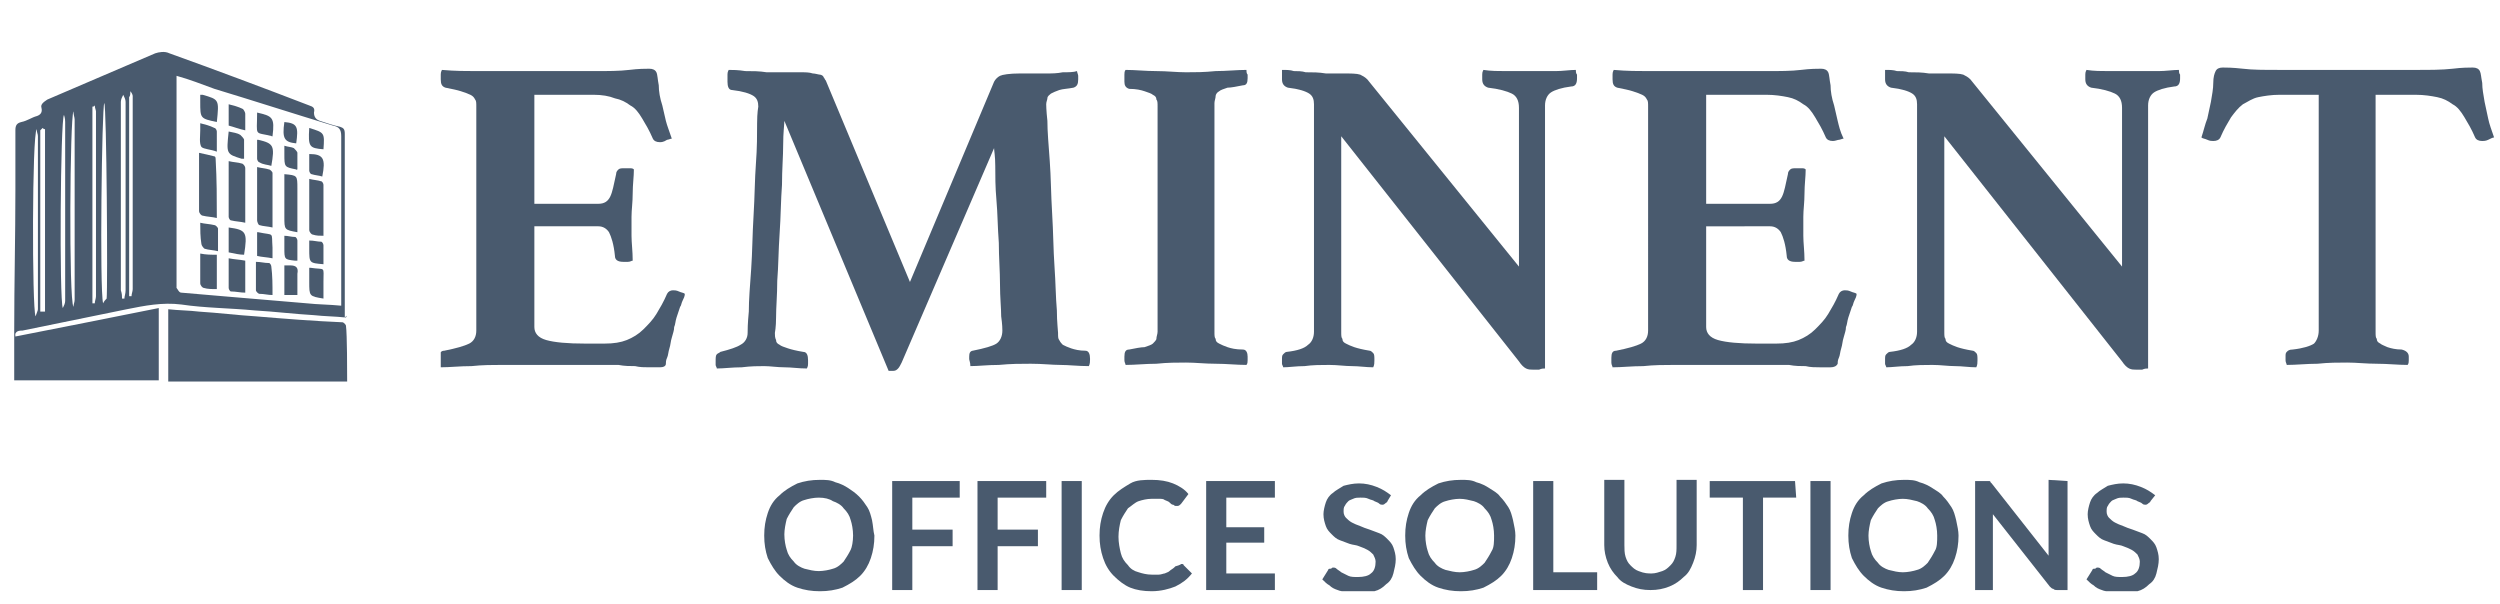 <?xml version="1.0" encoding="utf-8"?>
<!-- Generator: Adobe Illustrator 27.9.0, SVG Export Plug-In . SVG Version: 6.00 Build 0)  -->
<svg width="211" height="51" version="1.1" id="Warstwa_1" xmlns="http://www.w3.org/2000/svg" xmlns:xlink="http://www.w3.org/1999/xlink" x="0px" y="0px"
	 viewBox="0 0 211 51" style="enable-background:new 0 0 211 51;" xml:space="preserve">
<style type="text/css">
	.st0{fill:#495A6E;}
	.st1{clip-path:url(#SVGID_00000129194057030181153550000017530958380845303474_);}
</style>
<g>
	<path class="st0" d="M29.2,26.8c-0.9-0.1-1.8-0.1-2.7-0.2c-1.7-0.1-3.3-0.3-5-0.4c-2.1-0.2-4.2-0.2-6.2-0.5
		c-1.6-0.2-3.1,0.1-4.6,0.4c-2.9,0.6-5.9,1.2-8.8,1.8c-0.2,0-0.7,0-0.6,0.5c4.1-0.8,8.1-1.6,12.1-2.4c0,1.3,0,4.9,0,6.1
		c-4,0-8,0-12.2,0c0-0.6,0-3.6,0-4.2c0-4,0.1-7.9,0.1-11.9c0-1.7,0-3.3,0-5c0-0.4,0.1-0.6,0.5-0.7c0.5-0.1,0.9-0.4,1.3-0.5
		c0.3-0.1,0.5-0.3,0.4-0.7C3.4,8.8,3.7,8.6,4,8.4c3-1.3,6.1-2.6,9.1-3.9c0.3-0.1,0.8-0.2,1.2,0c3.9,1.4,7.9,2.9,11.8,4.4
		c0.3,0.1,0.5,0.2,0.4,0.6c0,0.4,0.2,0.6,0.5,0.7c0.6,0.2,1.2,0.4,1.7,0.5c0.3,0.1,0.4,0.2,0.4,0.6c0,5.2,0,10.3,0,15.5
		C29.3,26.6,29.3,26.6,29.2,26.8z M14.9,6.4c0,0.3,0,0.4,0,0.6c0,5.7,0,11.4,0,17c0,0.1,0,0.2,0,0.3c0.1,0.1,0.2,0.4,0.4,0.4
		c1.2,0.1,2.3,0.2,3.5,0.3c2.4,0.2,4.7,0.4,7.1,0.6c0.9,0.1,1.9,0.1,2.9,0.2c0-0.3,0-0.4,0-0.6c0-4.6,0-9.1,0-13.7
		c0-0.6-0.2-0.8-0.7-0.9c-3.3-1-6.7-2.1-10-3.1C17,7.1,16,6.7,14.9,6.4z M6.2,25.9c0-0.2,0.1-0.4,0.1-0.6c0-5.1,0-10.1,0-15.2
		c0-0.2-0.1-0.4-0.1-0.7C5.9,9.9,5.8,25.3,6.2,25.9z M3,26.7c0.1-0.3,0.2-0.5,0.2-0.6c0-4.9,0-9.7,0-14.6c0-0.2-0.1-0.3-0.1-0.6
		C2.7,11.3,2.7,26,3,26.7z M10.9,25c0.1,0,0.2,0,0.2,0c0-0.2,0.1-0.4,0.1-0.6c0-1.7,0-3.3,0-5c0-3.8,0-7.5,0-11.3
		c0-0.1-0.1-0.3-0.2-0.4C11,7.9,11,8.1,10.9,8.2c0,0,0,0.1,0,0.2c0,5.4,0,10.8,0,16.1C10.9,24.7,10.9,24.9,10.9,25z M10.3,25.2
		c0.1,0,0.2,0,0.2,0c0-0.2,0.1-0.4,0.1-0.7c0-5.3,0-10.6,0-15.9c0-0.2-0.1-0.4-0.2-0.6c-0.1,0.2-0.2,0.4-0.2,0.6
		c0,5.3,0,10.6,0,15.9C10.3,24.8,10.3,25,10.3,25.2z M8.7,25.6c0.1-0.2,0.2-0.3,0.3-0.4C9.1,24.3,9,8.9,8.8,8.7
		C8.6,9,8.4,24.4,8.7,25.6z M8,8.9C7.9,9,7.9,9,7.8,9c0,5.5,0,11.1,0,16.6c0.1,0,0.1,0,0.2,0c0-0.2,0.1-0.4,0.1-0.6c0-4,0-8,0-12
		c0-1.2,0-2.4,0-3.6C8.1,9.3,8,9.1,8,8.9z M5.4,9.7C5.1,10.1,5,25.3,5.3,26c0.1-0.2,0.2-0.4,0.2-0.6c0-5,0-10.1,0-15.1
		C5.5,10.2,5.5,10,5.4,9.7z M3.8,10.9c-0.1,0-0.1,0-0.2-0.1c-0.1,0.1-0.2,0.2-0.2,0.2c0,5.1,0,10.2,0,15.3c0.1,0,0.2,0,0.4,0
		C3.8,21.2,3.8,16,3.8,10.9z"/>
	<path class="st0" d="M29.3,32.2c-5.1,0-10,0-15.1,0c0-1.2,0-4.8,0-6.1c0.9,0.1,1.8,0.1,2.6,0.2c1.6,0.1,3.2,0.3,4.8,0.4
		c2.4,0.2,4.9,0.4,7.3,0.5c0.1,0,0.3,0.2,0.3,0.3C29.3,28.2,29.3,31.4,29.3,32.2z"/>
	<path class="st0" d="M18.3,18.4c-0.4-0.1-0.8-0.1-1.2-0.2c-0.1,0-0.3-0.2-0.3-0.4c0-1.6,0-3.2,0-4.9c0.5,0.1,0.9,0.2,1.3,0.3
		c0.1,0,0.1,0.2,0.1,0.2C18.3,15.2,18.3,16.7,18.3,18.4z"/>
	<path class="st0" d="M19.3,13.6c0.4,0.1,0.8,0.1,1.1,0.2c0.1,0,0.3,0.2,0.3,0.4c0,1.5,0,3,0,4.6c-0.4-0.1-0.8-0.1-1.2-0.2
		c-0.1,0-0.2-0.2-0.2-0.3C19.3,16.8,19.3,15.2,19.3,13.6z"/>
	<path class="st0" d="M23,19.2c-0.4-0.1-0.8-0.1-1.1-0.2c-0.1,0-0.2-0.3-0.2-0.4c0-1.5,0-2.9,0-4.5c0.4,0.1,0.7,0.1,1,0.2
		c0.1,0,0.3,0.2,0.3,0.3C23,16.2,23,17.7,23,19.2z"/>
	<path class="st0" d="M27.3,19.9c-0.3,0-0.6,0-0.9-0.1c-0.1,0-0.3-0.2-0.3-0.4c0-1.4,0-2.8,0-4.3c0.4,0.1,0.7,0.1,1,0.2
		c0.1,0,0.2,0.2,0.2,0.3C27.3,17.1,27.3,18.5,27.3,19.9z"/>
	<path class="st0" d="M25.1,19.6C24,19.4,24,19.4,24,18.3c0-1.2,0-2.4,0-3.6c1.1,0.1,1.1,0.1,1.1,1.2C25.1,17.1,25.1,18.3,25.1,19.6
		z"/>
	<path class="st0" d="M18.3,21.5c0,1,0,1.9,0,2.9c-0.4,0-0.8,0-1.1-0.1c-0.1,0-0.3-0.2-0.3-0.4c0-0.8,0-1.6,0-2.5
		C17.4,21.5,17.8,21.5,18.3,21.5z"/>
	<path class="st0" d="M20.7,24.7c-0.4,0-0.8-0.1-1.2-0.1c-0.1,0-0.2-0.2-0.2-0.3c0-0.8,0-1.7,0-2.5c0.5,0.1,0.9,0.1,1.4,0.2
		C20.7,22.8,20.7,23.7,20.7,24.7z"/>
	<path class="st0" d="M23,24.9c-0.4,0-0.7-0.1-1.1-0.1c-0.1,0-0.3-0.2-0.3-0.3c0-0.8,0-1.6,0-2.4c0.4,0,0.7,0.1,1.1,0.1
		c0.1,0,0.2,0.2,0.2,0.3C23,23.3,23,24,23,24.9z"/>
	<path class="st0" d="M27.3,25.2C27.2,25.2,27.2,25.2,27.3,25.2c-1.2-0.2-1.2-0.2-1.2-1.4c0-0.4,0-0.8,0-1.2c0.1,0,0.1,0,0.1,0
		c1.3,0.2,1.1-0.2,1.1,1.2c0,0.4,0,0.9,0,1.3C27.3,25.1,27.3,25.2,27.3,25.2z"/>
	<path class="st0" d="M16.9,18.8c0.4,0.1,0.8,0.1,1.2,0.2c0.1,0,0.3,0.2,0.3,0.3c0,0.6,0,1.2,0,1.9c-0.4-0.1-0.8-0.1-1.1-0.2
		c-0.1,0-0.3-0.3-0.3-0.4C16.9,20,16.9,19.4,16.9,18.8z"/>
	<path class="st0" d="M19.3,19.2C19.4,19.2,19.4,19.2,19.3,19.2c1.5,0.2,1.6,0.4,1.3,2.3c-0.4,0-0.8-0.1-1.3-0.2
		C19.3,20.6,19.3,19.9,19.3,19.2z"/>
	<path class="st0" d="M18.3,12.8c-0.5-0.2-1.1-0.2-1.3-0.4c-0.2-0.3-0.1-0.9-0.1-1.4c0-0.2,0-0.4,0-0.6c0.4,0.1,0.8,0.2,1.2,0.4
		c0.1,0,0.2,0.2,0.2,0.3C18.3,11.6,18.3,12.2,18.3,12.8z"/>
	<path class="st0" d="M24,22.4c0.2,0,0.3,0,0.5,0c0.5,0,0.7,0.2,0.6,0.7c0,0.6,0,1.2,0,1.8c-0.4,0-0.7,0-1.1,0
		C24,24.1,24,23.3,24,22.4z"/>
	<path class="st0" d="M19.3,11.1c0.4,0.1,0.7,0.1,1,0.3c0.1,0.1,0.3,0.3,0.3,0.4c0,0.5,0,1.1,0,1.6c-0.1,0-0.1,0-0.2,0
		C19.1,13,19.1,13,19.3,11.1z"/>
	<path class="st0" d="M18.3,10.3c-1.4-0.3-1.4-0.3-1.4-1.7c0-0.2,0-0.4,0-0.6c0.1,0,0.1,0,0.2,0C18.5,8.4,18.5,8.4,18.3,10.3z"/>
	<path class="st0" d="M23,21.8c-0.5-0.1-0.9-0.1-1.3-0.2c0-0.7,0-1.4,0-2c0.1,0,0.1,0,0.1,0c1.4,0.3,1.1-0.1,1.2,1.3
		C23,21.1,23,21.4,23,21.8z"/>
	<path class="st0" d="M20.7,11c-0.5-0.1-1-0.3-1.4-0.4c0-0.6,0-1.2,0-1.8c0.4,0.1,0.8,0.2,1.2,0.4c0.1,0.1,0.2,0.3,0.2,0.4
		C20.7,10,20.7,10.4,20.7,11z"/>
	<path class="st0" d="M21.7,11.8c0.1,0,0.1,0,0.1,0c1.3,0.3,1.4,0.5,1.1,2.2c-0.3-0.1-0.7-0.1-1-0.3c-0.1,0-0.2-0.2-0.2-0.3
		C21.7,12.8,21.7,12.3,21.7,11.8z"/>
	<path class="st0" d="M26.1,20.3c0.4,0,0.7,0.1,1,0.1c0.1,0,0.2,0.2,0.2,0.3c0,0.5,0,1.1,0,1.6c-1.2-0.1-1.2-0.1-1.2-1.3
		C26.1,20.8,26.1,20.5,26.1,20.3z"/>
	<path class="st0" d="M23,11.5C22.9,11.5,22.9,11.6,23,11.5c-1.6-0.4-1.3,0.1-1.3-2C23,9.8,23.2,9.9,23,11.5z"/>
	<path class="st0" d="M25.1,22c-0.1,0-0.2,0-0.2,0C24,21.9,24,21.9,24,20.9c0-0.3,0-0.6,0-1c0.3,0,0.6,0.1,0.9,0.1
		c0.1,0,0.2,0.2,0.2,0.3C25.1,20.9,25.1,21.4,25.1,22z"/>
	<path class="st0" d="M27.2,14.9c-0.3-0.1-0.6-0.1-0.9-0.2c-0.1,0-0.2-0.2-0.2-0.3c0-0.5,0-1,0-1.4C27.3,13,27.5,13.4,27.2,14.9z"/>
	<path class="st0" d="M24,12.3c0.3,0.1,0.6,0.1,0.8,0.2c0.1,0.1,0.3,0.3,0.3,0.4c0,0.5,0,1,0,1.4c-0.1,0-0.1,0.1-0.1,0
		c-1-0.2-1-0.2-1-1.3C24,12.8,24,12.6,24,12.3z"/>
	<path class="st0" d="M26.1,10.8C26.2,10.8,26.2,10.8,26.1,10.8c1.3,0.4,1.3,0.4,1.2,1.8C26.1,12.5,26,12.4,26.1,10.8z"/>
	<path class="st0" d="M24,10.3c1.1,0.1,1.2,0.4,1,1.8C24,12,23.8,11.7,24,10.3z"/>
</g>
<g>
	<defs>
		<rect id="SVGID_1_" x="37.2" y="-37.4" width="173.3" height="87.3"/>
	</defs>
	<clipPath id="SVGID_00000118393447595130930020000013134677399933671603_">
		<use xlink:href="#SVGID_1_"  style="overflow:visible;"/>
	</clipPath>
	<g style="clip-path:url(#SVGID_00000118393447595130930020000013134677399933671603_);">
		<path class="st0" d="M45.1,8v9.2h5.4c0.5,0,0.8-0.2,1-0.6c0.2-0.4,0.3-1,0.5-1.9c0-0.2,0.1-0.3,0.2-0.4c0.1-0.1,0.3-0.1,0.5-0.1
			c0.1,0,0.2,0,0.4,0c0.2,0,0.3,0,0.4,0.1c0,0.6-0.1,1.3-0.1,2c0,0.8-0.1,1.4-0.1,2c0,0.5,0,1,0,1.6c0,0.6,0.1,1.3,0.1,2.1
			c-0.1,0-0.2,0.1-0.4,0.1c-0.2,0-0.3,0-0.4,0c-0.5,0-0.7-0.2-0.7-0.5c-0.1-1-0.3-1.6-0.5-2c-0.2-0.3-0.5-0.5-0.9-0.5h-5.4v8.5
			c0,0.5,0.3,0.9,1,1.1c0.7,0.2,1.8,0.3,3.3,0.3H51c0.8,0,1.4-0.1,1.9-0.3c0.5-0.2,1-0.5,1.4-0.9c0.4-0.4,0.8-0.8,1.1-1.3
			c0.3-0.5,0.6-1,0.9-1.7c0.1-0.2,0.3-0.3,0.5-0.3c0.1,0,0.3,0,0.5,0.1c0.2,0.1,0.4,0.1,0.5,0.2c0,0.2-0.1,0.4-0.2,0.6
			c-0.1,0.2-0.1,0.4-0.2,0.5c-0.1,0.3-0.2,0.6-0.3,0.9c-0.1,0.3-0.1,0.6-0.2,0.8c0,0.3-0.1,0.5-0.2,0.9c-0.1,0.3-0.1,0.6-0.2,0.9
			c-0.1,0.3-0.1,0.6-0.2,0.8c-0.1,0.2-0.1,0.4-0.1,0.5C56.2,30.9,56,31,55.7,31c-0.2,0-0.5,0-0.9,0c-0.4,0-0.8,0-1.2-0.1
			c-0.4,0-0.9,0-1.4-0.1c-0.5,0-0.9,0-1.2,0h-8.7c-0.7,0-1.6,0-2.5,0.1c-1,0-1.8,0.1-2.6,0.1c0-0.1-0.1-0.2-0.1-0.4v-0.4
			c0-0.4,0.1-0.6,0.4-0.6c1-0.2,1.7-0.4,2.1-0.6c0.4-0.2,0.6-0.6,0.6-1.1V9c0-0.3,0-0.5-0.1-0.6c-0.1-0.2-0.2-0.3-0.4-0.4
			c-0.2-0.1-0.5-0.2-0.8-0.3c-0.3-0.1-0.8-0.2-1.3-0.3c-0.3-0.1-0.4-0.3-0.4-0.7V6.3c0-0.1,0-0.2,0.1-0.4c1.1,0.1,2.1,0.1,2.9,0.1
			c0.8,0,1.6,0,2.2,0h7.8c1.1,0,2.1,0,2.9-0.1c0.8-0.1,1.4-0.1,1.7-0.1c0.3,0,0.5,0.1,0.6,0.3c0.1,0.2,0.1,0.6,0.2,1.1
			c0,0.5,0.1,1.1,0.3,1.7c0.1,0.4,0.2,0.9,0.3,1.3c0.1,0.4,0.3,0.9,0.5,1.5c-0.1,0-0.3,0.1-0.4,0.1C56,12,55.8,12,55.7,12
			c-0.3,0-0.5-0.1-0.6-0.3c-0.3-0.7-0.6-1.2-0.9-1.7c-0.3-0.5-0.6-0.9-1-1.1c-0.4-0.3-0.8-0.5-1.3-0.6C51.4,8.1,50.8,8,50.1,8
			L45.1,8L45.1,8z"/>
		<path class="st0" d="M83.9,6.9c0.1-0.2,0.3-0.4,0.5-0.5c0.2-0.1,0.8-0.2,1.7-0.2c0.2,0,0.5,0,0.9,0c0.4,0,0.8,0,1.3,0
			c0.5,0,0.9,0,1.4-0.1c0.5,0,0.9,0,1.2-0.1c0,0.1,0.1,0.3,0.1,0.4v0.3c0,0.4-0.1,0.6-0.4,0.7c-0.5,0.1-0.9,0.1-1.2,0.2
			c-0.3,0.1-0.5,0.2-0.7,0.3c-0.1,0.1-0.3,0.2-0.3,0.4c0,0.1-0.1,0.3-0.1,0.5c0,0,0,0.5,0.1,1.4c0,0.9,0.1,2,0.2,3.4
			c0.1,1.3,0.1,2.8,0.2,4.4c0.1,1.6,0.1,3.1,0.2,4.5c0.1,1.4,0.1,2.6,0.2,3.7c0,1,0.1,1.7,0.1,1.9c0,0.3,0,0.5,0.1,0.6
			c0.1,0.2,0.2,0.3,0.3,0.4c0.2,0.1,0.4,0.2,0.7,0.3c0.3,0.1,0.7,0.2,1.2,0.2c0.3,0,0.4,0.3,0.4,0.7c0,0.2,0,0.4-0.1,0.6
			c-0.9,0-1.7-0.1-2.4-0.1c-0.7,0-1.5-0.1-2.5-0.1c-0.8,0-1.7,0-2.7,0.1c-1,0-1.7,0.1-2.4,0.1c0-0.3-0.1-0.5-0.1-0.6
			c0-0.3,0-0.5,0.1-0.6c0.1-0.1,0.2-0.1,0.2-0.1c1-0.2,1.7-0.4,2-0.6c0.3-0.2,0.5-0.6,0.5-1.1c0-0.1,0-0.5-0.1-1.2
			c0-0.7-0.1-1.6-0.1-2.7c0-1.1-0.1-2.3-0.1-3.5c-0.1-1.3-0.1-2.5-0.2-3.6c-0.1-1.1-0.1-2.1-0.1-2.9c0-0.8-0.1-1.3-0.1-1.5
			l-7.8,18.1c-0.1,0.2-0.2,0.4-0.3,0.5c-0.1,0.1-0.2,0.2-0.4,0.2h-0.2c-0.1,0-0.2,0-0.2,0l-8.8-21.1c0,0.3-0.1,1-0.1,2
			c0,1-0.1,2.1-0.1,3.4c-0.1,1.3-0.1,2.7-0.2,4.1c-0.1,1.4-0.1,2.8-0.2,4c0,1.2-0.1,2.2-0.1,3.1c0,0.8-0.1,1.3-0.1,1.3
			c0,0.2,0,0.4,0.1,0.6c0,0.2,0.1,0.3,0.3,0.4c0.1,0.1,0.4,0.2,0.7,0.3c0.3,0.1,0.7,0.2,1.3,0.3c0.3,0,0.4,0.3,0.4,0.7
			c0,0.1,0,0.2,0,0.3c0,0.1,0,0.2-0.1,0.4c-0.7,0-1.3-0.1-1.9-0.1c-0.6,0-1.2-0.1-1.7-0.1c-0.5,0-1.1,0-1.9,0.1
			c-0.8,0-1.5,0.1-2.1,0.1c0-0.1-0.1-0.2-0.1-0.3v-0.3c0-0.3,0-0.5,0.1-0.6c0.1-0.1,0.2-0.1,0.3-0.2c0.8-0.2,1.4-0.4,1.7-0.6
			c0.4-0.2,0.6-0.6,0.6-1c0-0.2,0-0.8,0.1-1.8c0-1,0.1-2.2,0.2-3.6c0.1-1.4,0.1-2.9,0.2-4.5c0.1-1.6,0.1-3.1,0.2-4.4
			s0.1-2.5,0.1-3.4c0-0.9,0.1-1.4,0.1-1.4c0-0.4-0.1-0.7-0.4-0.9c-0.3-0.2-0.9-0.4-1.8-0.5c-0.3,0-0.4-0.3-0.4-0.7V6.3
			c0-0.1,0-0.2,0.1-0.4c0.3,0,0.8,0,1.4,0.1c0.6,0,1.2,0,1.8,0.1c0.6,0,1.2,0,1.7,0c0.5,0,0.9,0,1.1,0c0.5,0,0.8,0,1.1,0.1
			c0.2,0,0.5,0.1,0.6,0.1c0.1,0,0.3,0.1,0.3,0.2c0.1,0.1,0.1,0.2,0.2,0.3l7.1,17L83.9,6.9L83.9,6.9z"/>
		<path class="st0" d="M102.5,28c0,0.3,0,0.5,0.1,0.6c0,0.2,0.1,0.3,0.3,0.4c0.2,0.1,0.4,0.2,0.7,0.3c0.3,0.1,0.7,0.2,1.3,0.2
			c0.3,0,0.4,0.3,0.4,0.6c0,0.1,0,0.2,0,0.3c0,0.1,0,0.3-0.1,0.4c-0.8,0-1.7-0.1-2.6-0.1c-0.9,0-1.7-0.1-2.5-0.1
			c-0.7,0-1.6,0-2.5,0.1c-0.9,0-1.8,0.1-2.6,0.1c0-0.1-0.1-0.2-0.1-0.4v-0.3c0-0.4,0.1-0.6,0.4-0.6c0.5-0.1,1-0.2,1.3-0.2
			c0.3-0.1,0.6-0.2,0.7-0.3c0.1-0.1,0.3-0.3,0.3-0.4c0-0.2,0.1-0.4,0.1-0.6V9c0-0.3,0-0.5-0.1-0.6c0-0.2-0.1-0.3-0.3-0.4
			c-0.1-0.1-0.4-0.2-0.7-0.3c-0.3-0.1-0.7-0.2-1.3-0.2c-0.3-0.1-0.4-0.3-0.4-0.6V6.3c0-0.1,0-0.3,0.1-0.4c0.8,0,1.7,0.1,2.6,0.1
			c0.9,0,1.7,0.1,2.5,0.1s1.5,0,2.5-0.1c0.9,0,1.8-0.1,2.6-0.1c0,0.1,0,0.3,0.1,0.4c0,0.1,0,0.3,0,0.3c0,0.4-0.1,0.6-0.4,0.6
			c-0.5,0.1-1,0.2-1.3,0.2c-0.3,0.1-0.6,0.2-0.7,0.3c-0.2,0.1-0.3,0.3-0.3,0.4c0,0.2-0.1,0.4-0.1,0.6V28z"/>
		<path class="st0" d="M128.2,22.5V9.1c0-0.6-0.2-1-0.6-1.2c-0.4-0.2-1.1-0.4-2-0.5c-0.3-0.1-0.5-0.3-0.5-0.7V6.3
			c0-0.1,0-0.2,0.1-0.4c0.6,0.1,1.3,0.1,1.9,0.1c0.6,0,1.3,0,2.1,0s1.5,0,2.1,0c0.6,0,1.2-0.1,1.7-0.1c0,0.1,0,0.3,0.1,0.4
			c0,0.1,0,0.2,0,0.3c0,0.4-0.1,0.7-0.5,0.7c-0.8,0.1-1.4,0.3-1.7,0.5c-0.3,0.2-0.5,0.6-0.5,1.1v22.2c-0.1,0-0.3,0-0.5,0.1
			c-0.2,0-0.4,0-0.5,0c-0.2,0-0.4,0-0.6-0.1c-0.2-0.1-0.4-0.3-0.6-0.6l-15-19V28c0,0.3,0,0.5,0.1,0.6c0,0.2,0.1,0.3,0.3,0.4
			c0.2,0.1,0.4,0.2,0.7,0.3c0.3,0.1,0.7,0.2,1.3,0.3c0.1,0,0.2,0.1,0.3,0.2c0.1,0.1,0.1,0.3,0.1,0.6c0,0.2,0,0.4-0.1,0.6
			c-0.6,0-1.2-0.1-1.8-0.1c-0.6,0-1.2-0.1-1.9-0.1c-0.7,0-1.4,0-2.1,0.1c-0.7,0-1.3,0.1-1.8,0.1c0-0.1-0.1-0.2-0.1-0.3v-0.3
			c0-0.3,0-0.4,0.1-0.5c0.1-0.1,0.2-0.2,0.3-0.2c0.9-0.1,1.5-0.3,1.8-0.6c0.3-0.2,0.5-0.6,0.5-1.1V8.8c0-0.4-0.1-0.7-0.4-0.9
			c-0.3-0.2-0.9-0.4-1.8-0.5c-0.3-0.1-0.5-0.3-0.5-0.7V6.4c0-0.1,0-0.1,0-0.2l0-0.3c0.4,0,0.7,0,1,0.1c0.3,0,0.7,0,1,0.1
			c0.6,0,1.1,0,1.7,0.1c0.6,0,1,0,1.4,0c0.7,0,1.2,0,1.5,0.1c0.2,0.1,0.4,0.2,0.6,0.4L128.2,22.5L128.2,22.5z"/>
		<path class="st0" d="M144,8v9.2h5.4c0.5,0,0.8-0.2,1-0.6c0.2-0.4,0.3-1,0.5-1.9c0-0.2,0.1-0.3,0.2-0.4c0.1-0.1,0.3-0.1,0.5-0.1
			c0.1,0,0.2,0,0.4,0c0.2,0,0.3,0,0.4,0.1c0,0.6-0.1,1.3-0.1,2c0,0.8-0.1,1.4-0.1,2c0,0.5,0,1,0,1.6c0,0.6,0.1,1.3,0.1,2.1
			c-0.1,0-0.2,0.1-0.4,0.1c-0.2,0-0.3,0-0.4,0c-0.5,0-0.7-0.2-0.7-0.5c-0.1-1-0.3-1.6-0.5-2c-0.2-0.3-0.5-0.5-0.9-0.5H144v8.5
			c0,0.5,0.3,0.9,1,1.1c0.7,0.2,1.8,0.3,3.3,0.3h1.6c0.8,0,1.4-0.1,1.9-0.3c0.5-0.2,1-0.5,1.4-0.9c0.4-0.4,0.8-0.8,1.1-1.3
			c0.3-0.5,0.6-1,0.9-1.7c0.1-0.2,0.3-0.3,0.5-0.3c0.1,0,0.3,0,0.5,0.1c0.2,0.1,0.4,0.1,0.5,0.2c0,0.2-0.1,0.4-0.2,0.6
			c-0.1,0.2-0.1,0.4-0.2,0.5c-0.1,0.3-0.2,0.6-0.3,0.9c-0.1,0.3-0.1,0.6-0.2,0.8c0,0.3-0.1,0.5-0.2,0.9c-0.1,0.3-0.1,0.6-0.2,0.9
			c-0.1,0.3-0.1,0.6-0.2,0.8c-0.1,0.2-0.1,0.4-0.1,0.5c-0.1,0.2-0.3,0.3-0.6,0.3c-0.2,0-0.5,0-0.9,0c-0.4,0-0.8,0-1.2-0.1
			c-0.4,0-0.9,0-1.4-0.1c-0.5,0-0.9,0-1.2,0h-8.6c-0.7,0-1.6,0-2.5,0.1c-1,0-1.8,0.1-2.6,0.1c0-0.1-0.1-0.2-0.1-0.4v-0.4
			c0-0.4,0.1-0.6,0.4-0.6c1-0.2,1.7-0.4,2.1-0.6c0.4-0.2,0.6-0.6,0.6-1.1V9c0-0.3,0-0.5-0.1-0.6c-0.1-0.2-0.2-0.3-0.4-0.4
			c-0.2-0.1-0.5-0.2-0.8-0.3c-0.3-0.1-0.8-0.2-1.3-0.3c-0.3-0.1-0.4-0.3-0.4-0.7V6.3c0-0.1,0-0.2,0.1-0.4c1.1,0.1,2.1,0.1,2.9,0.1
			c0.8,0,1.6,0,2.2,0h7.8c1.1,0,2.1,0,2.9-0.1c0.8-0.1,1.4-0.1,1.7-0.1c0.3,0,0.5,0.1,0.6,0.3c0.1,0.2,0.1,0.6,0.2,1.1
			c0,0.5,0.1,1.1,0.3,1.7c0.1,0.4,0.2,0.9,0.3,1.3c0.1,0.4,0.2,0.9,0.5,1.5c-0.1,0-0.3,0.1-0.4,0.1c-0.1,0-0.3,0.1-0.5,0.1
			c-0.3,0-0.5-0.1-0.6-0.3c-0.3-0.7-0.6-1.2-0.9-1.7c-0.3-0.5-0.6-0.9-1-1.1c-0.4-0.3-0.8-0.5-1.3-0.6c-0.5-0.1-1.1-0.2-1.8-0.2
			L144,8L144,8z"/>
		<path class="st0" d="M179.1,22.5V9.1c0-0.6-0.2-1-0.6-1.2c-0.4-0.2-1.1-0.4-2-0.5c-0.3-0.1-0.5-0.3-0.5-0.7V6.3
			c0-0.1,0-0.2,0.1-0.4c0.6,0.1,1.3,0.1,1.9,0.1c0.6,0,1.3,0,2.1,0c0.8,0,1.5,0,2.1,0c0.6,0,1.2-0.1,1.7-0.1c0,0.1,0,0.3,0.1,0.4
			c0,0.1,0,0.2,0,0.3c0,0.4-0.1,0.7-0.5,0.7c-0.8,0.1-1.4,0.3-1.7,0.5c-0.3,0.2-0.5,0.6-0.5,1.1v22.2c-0.1,0-0.3,0-0.5,0.1
			c-0.2,0-0.4,0-0.5,0c-0.2,0-0.4,0-0.6-0.1c-0.2-0.1-0.4-0.3-0.6-0.6l-15-19V28c0,0.3,0,0.5,0.1,0.6c0,0.2,0.1,0.3,0.3,0.4
			c0.2,0.1,0.4,0.2,0.7,0.3c0.3,0.1,0.7,0.2,1.3,0.3c0.1,0,0.2,0.1,0.3,0.2c0.1,0.1,0.1,0.3,0.1,0.6c0,0.2,0,0.4-0.1,0.6
			c-0.6,0-1.2-0.1-1.8-0.1c-0.6,0-1.2-0.1-1.9-0.1s-1.4,0-2.1,0.1c-0.7,0-1.3,0.1-1.8,0.1c0-0.1-0.1-0.2-0.1-0.3v-0.3
			c0-0.3,0-0.4,0.1-0.5c0.1-0.1,0.2-0.2,0.3-0.2c0.9-0.1,1.5-0.3,1.8-0.6c0.3-0.2,0.5-0.6,0.5-1.1V8.8c0-0.4-0.1-0.7-0.4-0.9
			c-0.3-0.2-0.9-0.4-1.8-0.5c-0.3-0.1-0.5-0.3-0.5-0.7V6.4c0-0.1,0-0.1,0-0.2l0-0.3c0.4,0,0.7,0,1,0.1c0.3,0,0.7,0,1,0.1
			c0.6,0,1.1,0,1.7,0.1c0.6,0,1,0,1.4,0c0.7,0,1.2,0,1.5,0.1c0.2,0.1,0.4,0.2,0.6,0.4L179.1,22.5L179.1,22.5z"/>
		<path class="st0" d="M200.5,8v20c0,0.3,0,0.5,0.1,0.6c0,0.2,0.1,0.3,0.3,0.4c0.1,0.1,0.4,0.2,0.6,0.3c0.3,0.1,0.7,0.2,1.2,0.2
			c0.4,0.1,0.6,0.3,0.6,0.6c0,0.1,0,0.2,0,0.3c0,0.1,0,0.3-0.1,0.4c-0.8,0-1.7-0.1-2.6-0.1c-0.9,0-1.7-0.1-2.5-0.1
			c-0.7,0-1.6,0-2.5,0.1c-0.9,0-1.8,0.1-2.6,0.1c0-0.1-0.1-0.2-0.1-0.4s0-0.3,0-0.3c0-0.2,0-0.3,0.1-0.4c0.1-0.1,0.2-0.2,0.5-0.2
			c0.9-0.1,1.5-0.3,1.8-0.5c0.2-0.2,0.4-0.6,0.4-1.1V8h-3.3c-0.7,0-1.3,0.1-1.8,0.2c-0.5,0.1-0.9,0.4-1.3,0.6
			c-0.4,0.3-0.7,0.7-1,1.1c-0.3,0.5-0.6,1-0.9,1.7c-0.1,0.2-0.3,0.3-0.6,0.3c-0.1,0-0.3,0-0.5-0.1c-0.2-0.1-0.4-0.1-0.5-0.2
			c0.2-0.6,0.3-1.1,0.5-1.6c0.1-0.5,0.2-0.9,0.3-1.4c0.1-0.6,0.2-1.1,0.2-1.6c0-0.5,0.1-0.8,0.2-1c0.1-0.2,0.3-0.3,0.6-0.3
			c0.3,0,0.8,0,1.7,0.1c0.8,0.1,1.8,0.1,3,0.1H204c1.1,0,2.1,0,3-0.1c0.8-0.1,1.4-0.1,1.7-0.1c0.3,0,0.5,0.1,0.6,0.3
			c0.1,0.2,0.1,0.5,0.2,1c0,0.5,0.1,1,0.2,1.6c0.1,0.5,0.2,0.9,0.3,1.4c0.1,0.5,0.3,1,0.5,1.6c-0.1,0-0.3,0.1-0.5,0.2
			c-0.2,0.1-0.4,0.1-0.5,0.1c-0.3,0-0.5-0.1-0.6-0.3c-0.3-0.7-0.6-1.2-0.9-1.7c-0.3-0.5-0.6-0.9-1-1.1c-0.4-0.3-0.8-0.5-1.3-0.6
			c-0.5-0.1-1.1-0.2-1.8-0.2H200.5L200.5,8z"/>
		<path class="st0" d="M73.8,45.2c0,0.7-0.1,1.3-0.3,1.9c-0.2,0.6-0.5,1.1-0.9,1.5c-0.4,0.4-0.9,0.7-1.5,1c-0.6,0.2-1.2,0.3-1.9,0.3
			c-0.7,0-1.3-0.1-1.9-0.3c-0.6-0.2-1.1-0.6-1.5-1c-0.4-0.4-0.7-0.9-1-1.5c-0.2-0.6-0.3-1.2-0.3-1.9c0-0.7,0.1-1.3,0.3-1.9
			c0.2-0.6,0.5-1.1,1-1.5c0.4-0.4,0.9-0.7,1.5-1c0.6-0.2,1.2-0.3,1.9-0.3c0.5,0,0.9,0,1.3,0.2c0.4,0.1,0.8,0.3,1.1,0.5
			c0.3,0.2,0.6,0.4,0.9,0.7c0.3,0.3,0.5,0.6,0.7,0.9c0.2,0.3,0.3,0.7,0.4,1.1C73.7,44.4,73.7,44.8,73.8,45.2L73.8,45.2z M72,45.2
			c0-0.5-0.1-1-0.2-1.3c-0.1-0.4-0.3-0.7-0.6-1c-0.2-0.3-0.6-0.5-0.9-0.6C70,42.1,69.6,42,69.1,42c-0.4,0-0.9,0.1-1.2,0.2
			c-0.4,0.1-0.7,0.4-0.9,0.6c-0.2,0.3-0.4,0.6-0.6,1c-0.1,0.4-0.2,0.9-0.2,1.3c0,0.5,0.1,1,0.2,1.3c0.1,0.4,0.3,0.7,0.6,1
			c0.2,0.3,0.6,0.5,0.9,0.6c0.4,0.1,0.8,0.2,1.2,0.2c0.4,0,0.9-0.1,1.2-0.2c0.4-0.1,0.7-0.4,0.9-0.6c0.2-0.3,0.4-0.6,0.6-1
			C71.9,46.2,72,45.7,72,45.2z"/>
		<path class="st0" d="M77,42v2.7h3.4v1.4H77v3.7h-1.7v-9.2H81V42L77,42L77,42z"/>
		<path class="st0" d="M84.2,42v2.7h3.4v1.4h-3.4v3.7h-1.7v-9.2h5.8V42L84.2,42L84.2,42z"/>
		<path class="st0" d="M91.3,49.8h-1.7v-9.2h1.7V49.8z"/>
		<path class="st0" d="M99.7,47.6c0.1,0,0.2,0,0.2,0.1l0.7,0.7c-0.4,0.5-0.8,0.8-1.4,1.1c-0.5,0.2-1.2,0.4-2,0.4
			c-0.7,0-1.3-0.1-1.8-0.3c-0.5-0.2-1-0.6-1.4-1c-0.4-0.4-0.7-0.9-0.9-1.5c-0.2-0.6-0.3-1.2-0.3-1.9c0-0.7,0.1-1.3,0.3-1.9
			c0.2-0.6,0.5-1.1,0.9-1.5c0.4-0.4,0.9-0.7,1.4-1s1.2-0.3,1.8-0.3c0.7,0,1.3,0.1,1.8,0.3c0.5,0.2,1,0.5,1.3,0.9l-0.6,0.8
			c0,0-0.1,0.1-0.1,0.1c0,0-0.1,0.1-0.2,0.1c-0.1,0-0.1,0-0.2,0c-0.1,0-0.1-0.1-0.2-0.1c-0.1,0-0.2-0.1-0.3-0.2
			c-0.1-0.1-0.2-0.1-0.4-0.2c-0.1-0.1-0.3-0.1-0.5-0.1c-0.2,0-0.4,0-0.6,0c-0.4,0-0.8,0.1-1.1,0.2c-0.3,0.1-0.6,0.4-0.9,0.6
			c-0.2,0.3-0.4,0.6-0.6,1c-0.1,0.4-0.2,0.9-0.2,1.4c0,0.5,0.1,1,0.2,1.4c0.1,0.4,0.3,0.7,0.6,1c0.2,0.3,0.5,0.5,0.9,0.6
			c0.3,0.1,0.7,0.2,1.1,0.2c0.2,0,0.4,0,0.6,0c0.2,0,0.4-0.1,0.5-0.1c0.2-0.1,0.3-0.1,0.4-0.2c0.1-0.1,0.3-0.2,0.4-0.3
			c0,0,0.1-0.1,0.1-0.1C99.6,47.7,99.7,47.6,99.7,47.6L99.7,47.6z"/>
		<path class="st0" d="M103.5,42v2.5h3.2v1.3h-3.2v2.6h4.1v1.4h-5.8v-9.2h5.8V42L103.5,42L103.5,42z"/>
		<path class="st0" d="M117.1,42.3c0,0.1-0.1,0.1-0.2,0.2c0,0-0.1,0.1-0.2,0.1c-0.1,0-0.2,0-0.3-0.1c-0.1-0.1-0.2-0.1-0.4-0.2
			c-0.1-0.1-0.3-0.1-0.5-0.2c-0.2-0.1-0.4-0.1-0.7-0.1c-0.2,0-0.4,0-0.6,0.1c-0.2,0.1-0.3,0.1-0.4,0.2c-0.1,0.1-0.2,0.2-0.3,0.4
			c-0.1,0.1-0.1,0.3-0.1,0.5c0,0.2,0.1,0.4,0.2,0.5c0.1,0.1,0.3,0.3,0.5,0.4c0.2,0.1,0.4,0.2,0.7,0.3c0.2,0.1,0.5,0.2,0.8,0.3
			c0.3,0.1,0.5,0.2,0.8,0.3c0.3,0.1,0.5,0.3,0.7,0.5c0.2,0.2,0.4,0.4,0.5,0.7c0.1,0.3,0.2,0.6,0.2,1c0,0.4-0.1,0.8-0.2,1.2
			c-0.1,0.4-0.3,0.7-0.6,0.9c-0.3,0.3-0.6,0.5-1,0.6c-0.4,0.2-0.8,0.2-1.4,0.2c-0.3,0-0.6,0-0.9-0.1c-0.3-0.1-0.6-0.1-0.8-0.2
			c-0.3-0.1-0.5-0.2-0.7-0.4c-0.2-0.1-0.4-0.3-0.6-0.5l0.5-0.8c0-0.1,0.1-0.1,0.2-0.1c0.1,0,0.1-0.1,0.2-0.1c0.1,0,0.2,0,0.3,0.1
			c0.1,0.1,0.3,0.2,0.4,0.3c0.2,0.1,0.4,0.2,0.6,0.3c0.2,0.1,0.5,0.1,0.8,0.1c0.5,0,0.9-0.1,1.1-0.3c0.3-0.2,0.4-0.6,0.4-1
			c0-0.2-0.1-0.4-0.2-0.6c-0.1-0.1-0.3-0.3-0.5-0.4c-0.2-0.1-0.4-0.2-0.7-0.3c-0.2-0.1-0.5-0.1-0.8-0.2c-0.3-0.1-0.5-0.2-0.8-0.3
			c-0.3-0.1-0.5-0.3-0.7-0.5c-0.2-0.2-0.4-0.4-0.5-0.7c-0.1-0.3-0.2-0.6-0.2-1c0-0.3,0.1-0.7,0.2-1c0.1-0.3,0.3-0.6,0.6-0.8
			c0.2-0.2,0.6-0.4,0.9-0.6c0.4-0.1,0.8-0.2,1.3-0.2c0.5,0,1,0.1,1.5,0.3c0.5,0.2,0.8,0.4,1.2,0.7L117.1,42.3L117.1,42.3z"/>
		<path class="st0" d="M127.9,45.2c0,0.7-0.1,1.3-0.3,1.9c-0.2,0.6-0.5,1.1-0.9,1.5c-0.4,0.4-0.9,0.7-1.5,1
			c-0.6,0.2-1.2,0.3-1.9,0.3c-0.7,0-1.3-0.1-1.9-0.3c-0.6-0.2-1.1-0.6-1.5-1c-0.4-0.4-0.7-0.9-1-1.5c-0.2-0.6-0.3-1.2-0.3-1.9
			c0-0.7,0.1-1.3,0.3-1.9c0.2-0.6,0.5-1.1,1-1.5c0.4-0.4,0.9-0.7,1.5-1c0.6-0.2,1.2-0.3,1.9-0.3c0.5,0,0.9,0,1.3,0.2
			c0.4,0.1,0.8,0.3,1.1,0.5c0.3,0.2,0.7,0.4,0.9,0.7c0.3,0.3,0.5,0.6,0.7,0.9c0.2,0.3,0.3,0.7,0.4,1.1
			C127.8,44.4,127.9,44.8,127.9,45.2L127.9,45.2z M126.1,45.2c0-0.5-0.1-1-0.2-1.3c-0.1-0.4-0.3-0.7-0.6-1c-0.2-0.3-0.6-0.5-0.9-0.6
			c-0.4-0.1-0.8-0.2-1.2-0.2c-0.4,0-0.9,0.1-1.2,0.2c-0.4,0.1-0.7,0.4-0.9,0.6c-0.2,0.3-0.4,0.6-0.6,1c-0.1,0.4-0.2,0.9-0.2,1.3
			c0,0.5,0.1,1,0.2,1.3c0.1,0.4,0.3,0.7,0.6,1c0.2,0.3,0.6,0.5,0.9,0.6c0.4,0.1,0.8,0.2,1.2,0.2c0.4,0,0.9-0.1,1.2-0.2
			c0.4-0.1,0.7-0.4,0.9-0.6c0.2-0.3,0.4-0.6,0.6-1C126.1,46.2,126.1,45.7,126.1,45.2z"/>
		<path class="st0" d="M134.8,48.4v1.4h-5.4v-9.2h1.7v7.7H134.8z"/>
		<path class="st0" d="M139.4,48.4c0.3,0,0.6-0.1,0.9-0.2c0.3-0.1,0.5-0.3,0.7-0.5c0.2-0.2,0.3-0.4,0.4-0.7c0.1-0.3,0.1-0.6,0.1-1
			v-5.5h1.7v5.5c0,0.5-0.1,1-0.3,1.5c-0.2,0.5-0.4,0.9-0.8,1.2c-0.3,0.3-0.7,0.6-1.2,0.8c-0.5,0.2-1,0.3-1.6,0.3
			c-0.6,0-1.1-0.1-1.6-0.3c-0.5-0.2-0.9-0.4-1.2-0.8c-0.3-0.3-0.6-0.7-0.8-1.2c-0.2-0.5-0.3-1-0.3-1.5v-5.5h1.7v5.5
			c0,0.3,0,0.7,0.1,1c0.1,0.3,0.2,0.5,0.4,0.7c0.2,0.2,0.4,0.4,0.7,0.5C138.8,48.4,139.1,48.4,139.4,48.4L139.4,48.4z"/>
		<path class="st0" d="M151.6,42h-2.8v7.8h-1.7V42h-2.8v-1.4h7.2L151.6,42L151.6,42z"/>
		<path class="st0" d="M154.5,49.8h-1.7v-9.2h1.7V49.8z"/>
		<path class="st0" d="M165.3,45.2c0,0.7-0.1,1.3-0.3,1.9c-0.2,0.6-0.5,1.1-0.9,1.5c-0.4,0.4-0.9,0.7-1.5,1
			c-0.6,0.2-1.2,0.3-1.9,0.3c-0.7,0-1.3-0.1-1.9-0.3c-0.6-0.2-1.1-0.6-1.5-1c-0.4-0.4-0.7-0.9-1-1.5c-0.2-0.6-0.3-1.2-0.3-1.9
			c0-0.7,0.1-1.3,0.3-1.9c0.2-0.6,0.5-1.1,1-1.5c0.4-0.4,0.9-0.7,1.5-1c0.6-0.2,1.2-0.3,1.9-0.3c0.5,0,0.9,0,1.3,0.2
			c0.4,0.1,0.8,0.3,1.1,0.5c0.3,0.2,0.7,0.4,0.9,0.7c0.3,0.3,0.5,0.6,0.7,0.9c0.2,0.3,0.3,0.7,0.4,1.1
			C165.2,44.4,165.3,44.8,165.3,45.2L165.3,45.2z M163.5,45.2c0-0.5-0.1-1-0.2-1.3c-0.1-0.4-0.3-0.7-0.6-1c-0.2-0.3-0.6-0.5-0.9-0.6
			c-0.4-0.1-0.8-0.2-1.2-0.2c-0.4,0-0.9,0.1-1.2,0.2c-0.4,0.1-0.7,0.4-0.9,0.6c-0.2,0.3-0.4,0.6-0.6,1c-0.1,0.4-0.2,0.9-0.2,1.3
			c0,0.5,0.1,1,0.2,1.3c0.1,0.4,0.3,0.7,0.6,1c0.2,0.3,0.6,0.5,0.9,0.6c0.4,0.1,0.8,0.2,1.2,0.2c0.4,0,0.9-0.1,1.2-0.2
			c0.4-0.1,0.7-0.4,0.9-0.6c0.2-0.3,0.4-0.6,0.6-1C163.5,46.2,163.5,45.7,163.5,45.2z"/>
		<path class="st0" d="M174.5,40.6v9.2h-0.9c-0.1,0-0.2,0-0.3-0.1c-0.1,0-0.2-0.1-0.3-0.2l-4.8-6.1c0,0.3,0,0.5,0,0.8v5.6h-1.5v-9.2
			h0.9c0.1,0,0.1,0,0.2,0s0.1,0,0.1,0c0,0,0.1,0,0.1,0.1c0,0,0.1,0.1,0.1,0.1l4.8,6.1c0-0.1,0-0.3,0-0.4c0-0.1,0-0.3,0-0.4v-5.6
			L174.5,40.6L174.5,40.6z"/>
		<path class="st0" d="M181.5,42.3c0,0.1-0.1,0.1-0.2,0.2c0,0-0.1,0.1-0.2,0.1c-0.1,0-0.2,0-0.3-0.1c-0.1-0.1-0.2-0.1-0.4-0.2
			c-0.1-0.1-0.3-0.1-0.5-0.2c-0.2-0.1-0.4-0.1-0.7-0.1c-0.2,0-0.4,0-0.6,0.1c-0.2,0.1-0.3,0.1-0.4,0.2c-0.1,0.1-0.2,0.2-0.3,0.4
			c-0.1,0.1-0.1,0.3-0.1,0.5c0,0.2,0.1,0.4,0.2,0.5c0.1,0.1,0.3,0.3,0.5,0.4c0.2,0.1,0.4,0.2,0.7,0.3c0.2,0.1,0.5,0.2,0.8,0.3
			c0.3,0.1,0.5,0.2,0.8,0.3c0.3,0.1,0.5,0.3,0.7,0.5c0.2,0.2,0.4,0.4,0.5,0.7c0.1,0.3,0.2,0.6,0.2,1c0,0.4-0.1,0.8-0.2,1.2
			c-0.1,0.4-0.3,0.7-0.6,0.9c-0.3,0.3-0.6,0.5-1,0.6c-0.4,0.2-0.8,0.2-1.3,0.2c-0.3,0-0.6,0-0.9-0.1c-0.3-0.1-0.6-0.1-0.8-0.2
			c-0.3-0.1-0.5-0.2-0.7-0.4c-0.2-0.1-0.4-0.3-0.6-0.5l0.5-0.8c0-0.1,0.1-0.1,0.2-0.1c0.1,0,0.1-0.1,0.2-0.1c0.1,0,0.2,0,0.3,0.1
			c0.1,0.1,0.3,0.2,0.4,0.3c0.2,0.1,0.4,0.2,0.6,0.3c0.2,0.1,0.5,0.1,0.8,0.1c0.5,0,0.9-0.1,1.1-0.3c0.3-0.2,0.4-0.6,0.4-1
			c0-0.2-0.1-0.4-0.2-0.6c-0.1-0.1-0.3-0.3-0.5-0.4c-0.2-0.1-0.4-0.2-0.7-0.3c-0.2-0.1-0.5-0.1-0.8-0.2c-0.3-0.1-0.5-0.2-0.8-0.3
			c-0.3-0.1-0.5-0.3-0.7-0.5c-0.2-0.2-0.4-0.4-0.5-0.7c-0.1-0.3-0.2-0.6-0.2-1c0-0.3,0.1-0.7,0.2-1c0.1-0.3,0.3-0.6,0.6-0.8
			c0.2-0.2,0.6-0.4,0.9-0.6c0.4-0.1,0.8-0.2,1.3-0.2c0.5,0,1,0.1,1.5,0.3c0.5,0.2,0.8,0.4,1.2,0.7L181.5,42.3L181.5,42.3z"/>
	</g>
</g>
</svg>
